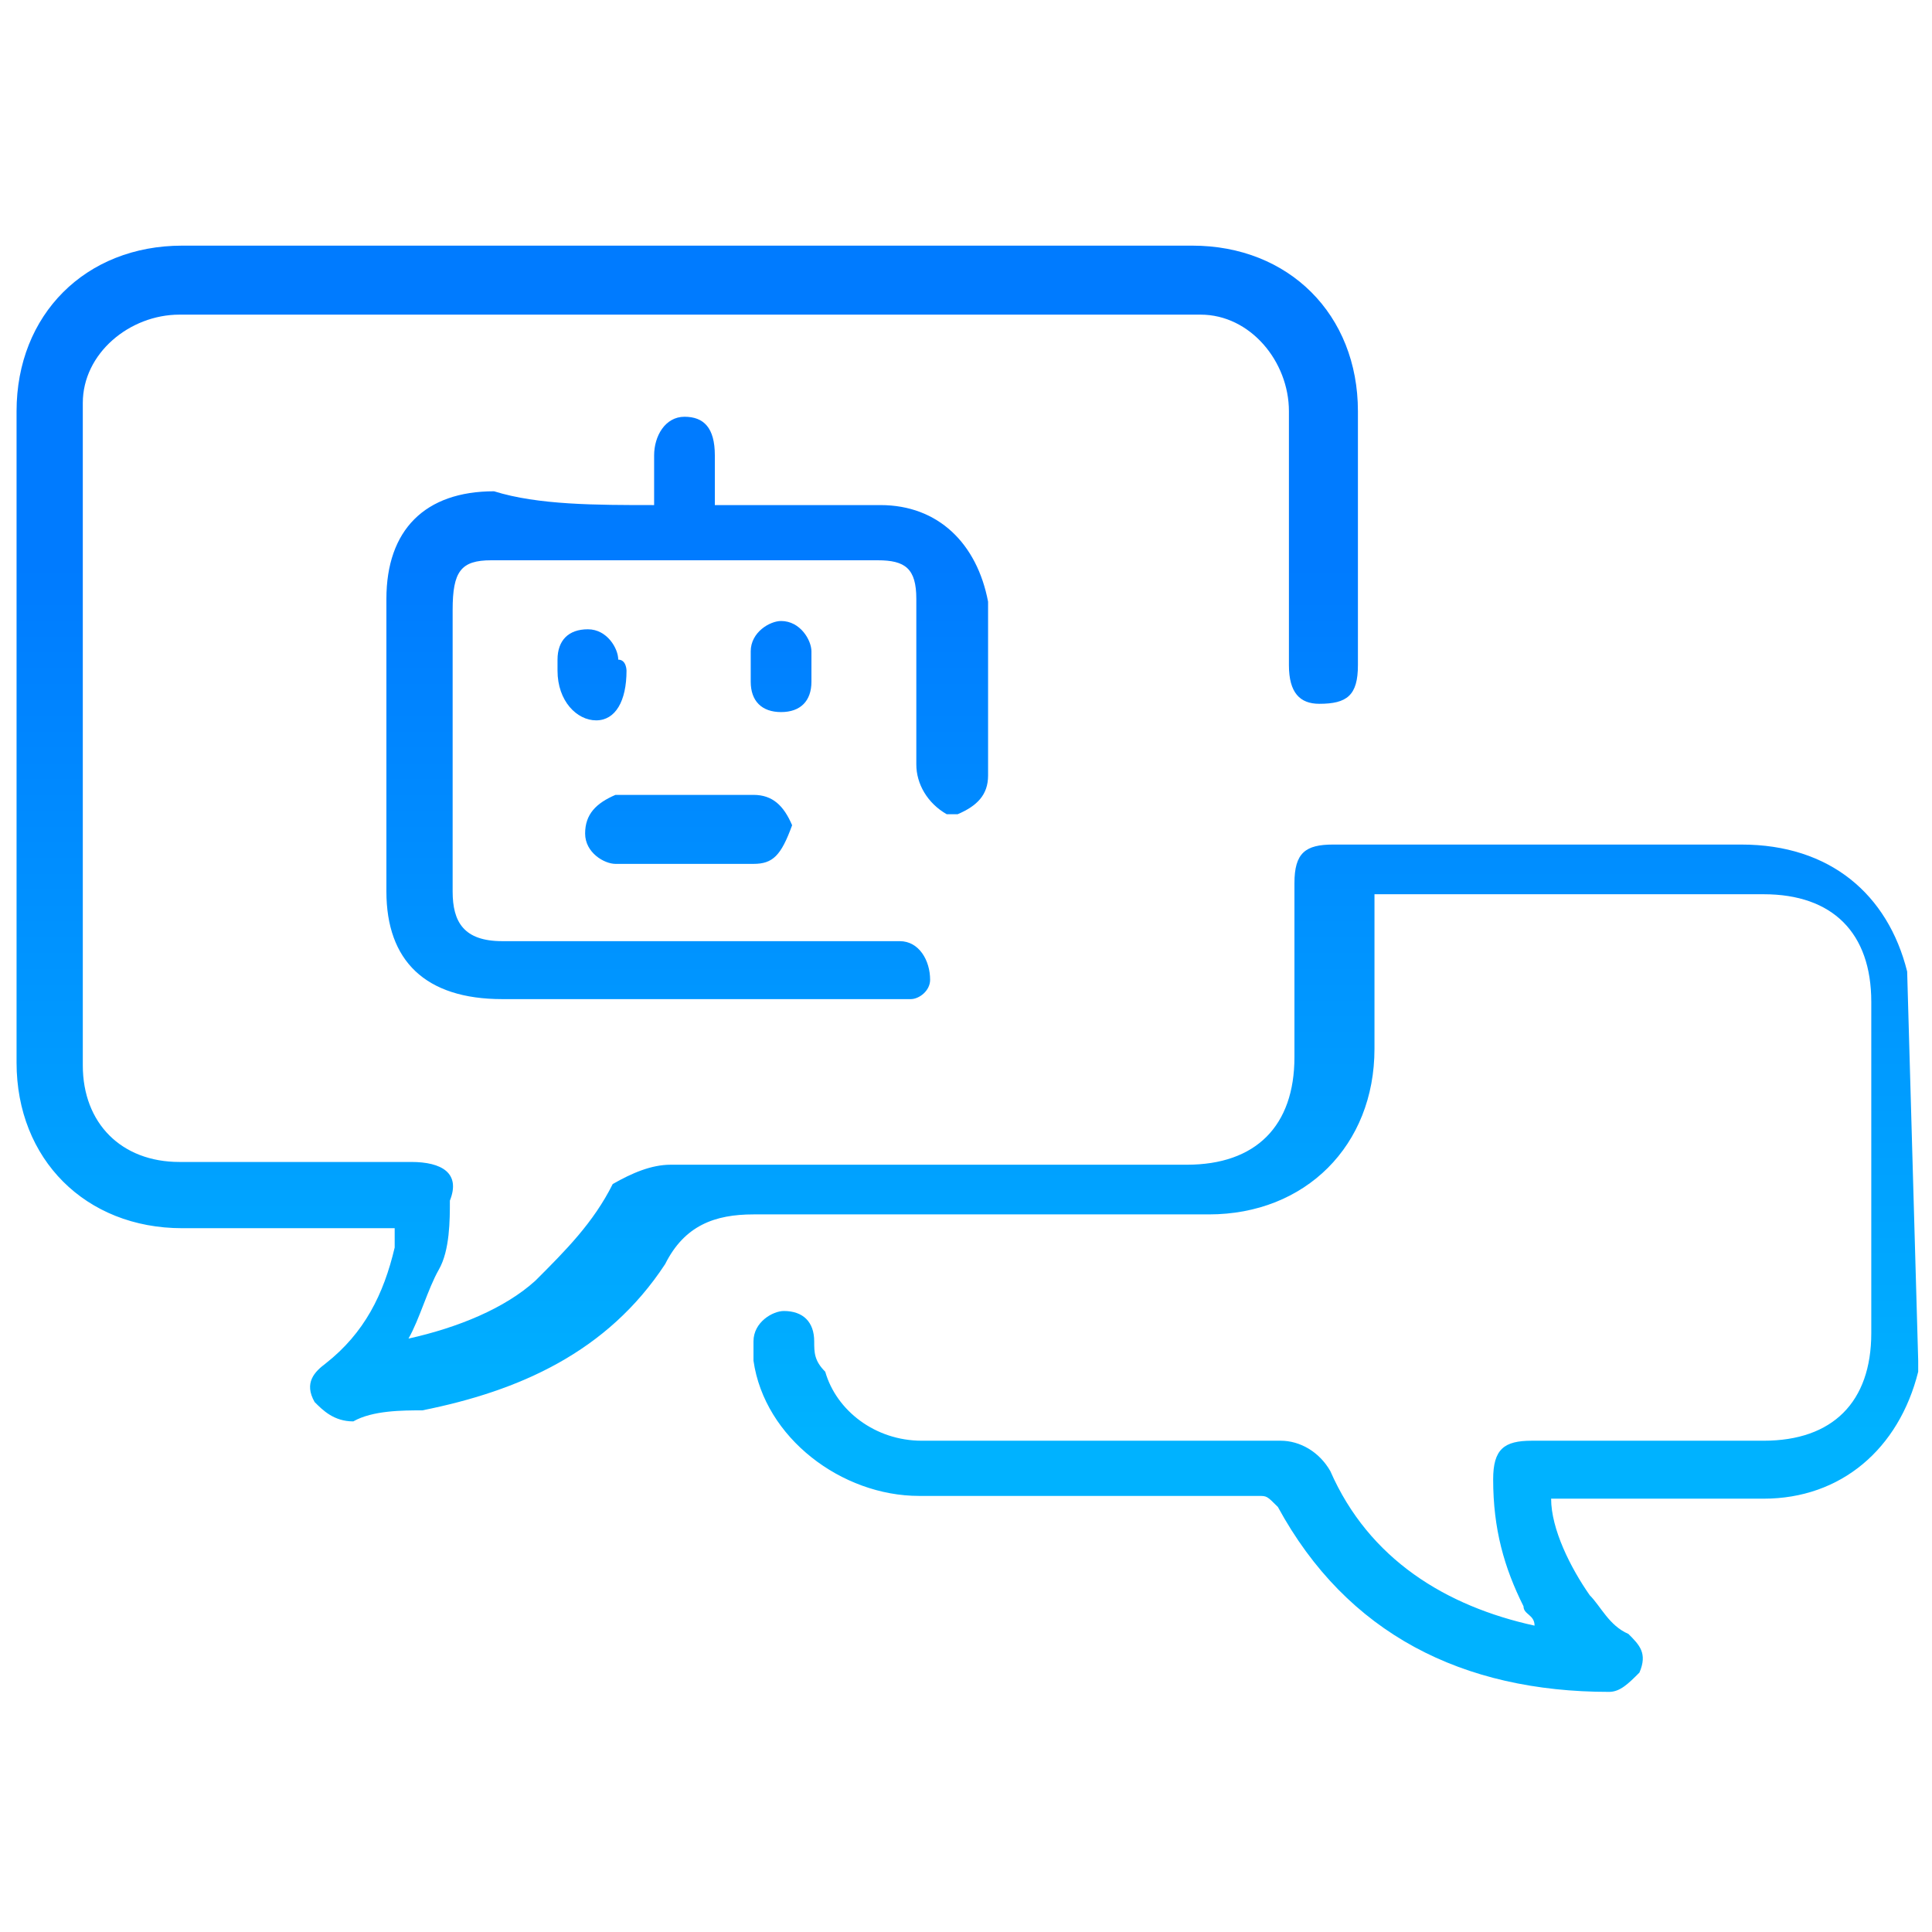 <svg xmlns="http://www.w3.org/2000/svg" xmlns:xlink="http://www.w3.org/1999/xlink" id="Layer_1" x="0px" y="0px" viewBox="0 0 70 70" style="enable-background:new 0 0 70 70;" xml:space="preserve"> <style type="text/css"> .st0{fill:url(#SVGID_1_);} .st1{fill:url(#SVGID_00000134938206190235233850000005226270780228676238_);} .st2{fill:url(#SVGID_00000048466083546834561310000004595274179278034593_);} .st3{fill:url(#SVGID_00000162309929345586194390000006847119086596204459_);} .st4{fill:url(#SVGID_00000140009635592348082670000012613001578841292184_);} </style> <g id="Layer_2_00000116201755963432404770000013431681536819705485_"> <g id="Layer_1-2"> <linearGradient id="SVGID_1_" gradientUnits="userSpaceOnUse" x1="35" y1="1068.974" x2="35" y2="1111.002" gradientTransform="matrix(1 0 0 1 0 -1058.99)"> <stop offset="0.25" style="stop-color:#007BFF"></stop> <stop offset="1" style="stop-color:#00B2FF"></stop> </linearGradient> <path class="st0" d="M69.5,49.3v0.4c-0.7,2.8-2.8,4.6-5.6,4.6c-2.5,0-4.6,0-7,0h-0.7c0,1.1,0.7,2.5,1.4,3.5 c0.4,0.4,0.7,1.1,1.4,1.4c0.4,0.4,0.7,0.7,0.4,1.4c-0.4,0.4-0.7,0.7-1.1,0.7c-5.3,0-9.5-2.1-12-6.7c-0.4-0.4-0.4-0.4-0.7-0.4 c-4.2,0-8.1,0-12.3,0c-2.8,0-5.6-2.1-6-4.9c0-0.4,0-0.4,0-0.7c0-0.7,0.7-1.1,1.1-1.1c0.7,0,1.1,0.4,1.1,1.1c0,0.4,0,0.7,0.4,1.1 c0.4,1.4,1.8,2.5,3.5,2.5c4.2,0,8.8,0,13,0c0.7,0,1.4,0.4,1.8,1.1c1.4,3.2,4.2,4.9,7.4,5.6c0-0.4-0.4-0.4-0.4-0.7 c-0.7-1.4-1.1-2.8-1.1-4.6c0-1.1,0.4-1.4,1.4-1.4h8.4c2.5,0,3.9-1.4,3.9-3.9v-12c0-2.5-1.4-3.9-3.9-3.9H49.8c0,0.4,0,0.7,0,0.7 c0,1.8,0,3.2,0,4.9c0,3.5-2.5,6-6,6c-5.6,0-10.9,0-16.5,0c-1.4,0-2.5,0.4-3.2,1.8c-2.1,3.2-5.3,4.6-8.8,5.3c-0.7,0-1.8,0-2.5,0.4 c-0.7,0-1.1-0.4-1.4-0.7c-0.4-0.7,0-1.1,0.4-1.4c1.4-1.1,2.1-2.5,2.5-4.2c0,0,0-0.4,0-0.7h-0.7c-2.5,0-4.6,0-7,0c-3.5,0-6-2.5-6-6 c0-7.7,0-15.8,0-23.6c0-3.5,2.5-6,6-6h36.6c3.5,0,6,2.5,6,6c0,3.2,0,6,0,9.2c0,1.1-0.4,1.4-1.4,1.4c-0.7,0-1.1-0.4-1.1-1.4 c0-2.1,0-4.6,0-6.7c0-0.7,0-1.4,0-2.5c0-1.8-1.4-3.5-3.2-3.5h-0.4H6.5c-1.8,0-3.5,1.4-3.5,3.2v0.4c0,7.7,0,15.8,0,23.6 c0,2.1,1.4,3.5,3.5,3.5c2.8,0,5.6,0,8.4,0c1.1,0,1.8,0.4,1.4,1.4c0,0.7,0,1.8-0.4,2.5c-0.4,0.7-0.7,1.8-1.1,2.5 c1.8-0.4,3.5-1.1,4.6-2.1c1.1-1.1,2.1-2.1,2.8-3.5c0.7-0.4,1.4-0.7,2.1-0.7c6.3,0,12.3,0,18.7,0c2.5,0,3.9-1.4,3.9-3.9 c0-2.1,0-4.2,0-6.3c0-1.1,0.4-1.4,1.4-1.4h14.8c3.2,0,5.3,1.8,6,4.6l0,0L69.5,49.3z"></path> <linearGradient id="SVGID_00000034066191277845630990000012177535542535249815_" gradientUnits="userSpaceOnUse" x1="24.794" y1="1068.974" x2="24.794" y2="1111.002" gradientTransform="matrix(1 0 0 1 0 -1058.99)"> <stop offset="0.25" style="stop-color:#007BFF"></stop> <stop offset="1" style="stop-color:#00B2FF"></stop> </linearGradient> <path style="fill:url(#SVGID_00000034066191277845630990000012177535542535249815_);" d="M23.7,18.3c0-0.7,0-1.1,0-1.8 c0-0.7,0.4-1.4,1.1-1.4c0.7,0,1.1,0.4,1.1,1.4c0,0.4,0,1.1,0,1.4c0,0,0,0,0,0.4c0.4,0,0.4,0,0.7,0h5.3c2.1,0,3.5,1.4,3.9,3.5 c0,2.1,0,4.2,0,6.3c0,0.7-0.4,1.1-1.1,1.4h-0.4c-0.7-0.4-1.1-1.1-1.1-1.8c0-2.1,0-3.9,0-6c0-1.1-0.4-1.4-1.4-1.4H17.8 c-1.1,0-1.4,0.4-1.4,1.8v10.2c0,1.1,0.4,1.8,1.8,1.8h13.7c0.4,0,0.4,0,0.7,0c0.7,0,1.1,0.7,1.1,1.4c0,0.4-0.4,0.7-0.7,0.7 c-0.4,0-0.4,0-0.7,0c-4.6,0-9.5,0-14.1,0c-2.8,0-4.2-1.4-4.2-3.9c0-3.5,0-7,0-10.6c0-2.5,1.4-3.9,3.9-3.9 C19.5,18.3,21.6,18.3,23.7,18.3z"></path> <linearGradient id="SVGID_00000021083352245715406940000007006254508387833497_" gradientUnits="userSpaceOnUse" x1="24.969" y1="1068.974" x2="24.969" y2="1111.002" gradientTransform="matrix(1 0 0 1 0 -1058.99)"> <stop offset="0.25" style="stop-color:#007BFF"></stop> <stop offset="1" style="stop-color:#00B2FF"></stop> </linearGradient> <path style="fill:url(#SVGID_00000021083352245715406940000007006254508387833497_);" d="M24.8,31.3c-0.7,0-1.4,0-2.5,0 c-0.4,0-1.1-0.4-1.1-1.1s0.4-1.1,1.1-1.4c0,0,0,0,0.4,0c1.4,0,3.2,0,4.6,0c0.7,0,1.1,0.4,1.4,1.1l0,0c-0.4,1.1-0.7,1.4-1.4,1.4 C26.2,31.3,25.5,31.3,24.8,31.3z"></path> <linearGradient id="SVGID_00000144321442744583193680000003968826940949000638_" gradientUnits="userSpaceOnUse" x1="21.45" y1="1068.974" x2="21.45" y2="1111.002" gradientTransform="matrix(1 0 0 1 0 -1058.99)"> <stop offset="0.25" style="stop-color:#007BFF"></stop> <stop offset="1" style="stop-color:#00B2FF"></stop> </linearGradient> <path style="fill:url(#SVGID_00000144321442744583193680000003968826940949000638_);" d="M22.7,24.3c0,1.1-0.4,1.8-1.1,1.8 c-0.7,0-1.4-0.7-1.4-1.8v-0.4c0-0.7,0.4-1.1,1.1-1.1l0,0c0.7,0,1.1,0.7,1.1,1.1l0,0C22.7,23.9,22.7,24.3,22.7,24.3z"></path> <linearGradient id="SVGID_00000003070649740325439970000002792397324068931756_" gradientUnits="userSpaceOnUse" x1="28.313" y1="1068.974" x2="28.313" y2="1111.002" gradientTransform="matrix(1 0 0 1 0 -1058.99)"> <stop offset="0.25" style="stop-color:#007BFF"></stop> <stop offset="1" style="stop-color:#00B2FF"></stop> </linearGradient> <path style="fill:url(#SVGID_00000003070649740325439970000002792397324068931756_);" d="M29.4,24.3v0.4c0,0.7-0.4,1.1-1.1,1.1 l0,0c-0.7,0-1.1-0.4-1.1-1.1c0-0.4,0-0.7,0-1.1c0-0.7,0.7-1.1,1.1-1.1c0.7,0,1.1,0.7,1.1,1.1l0,0C29.4,23.9,29.4,24.3,29.4,24.3z"></path> </g> </g> </svg>